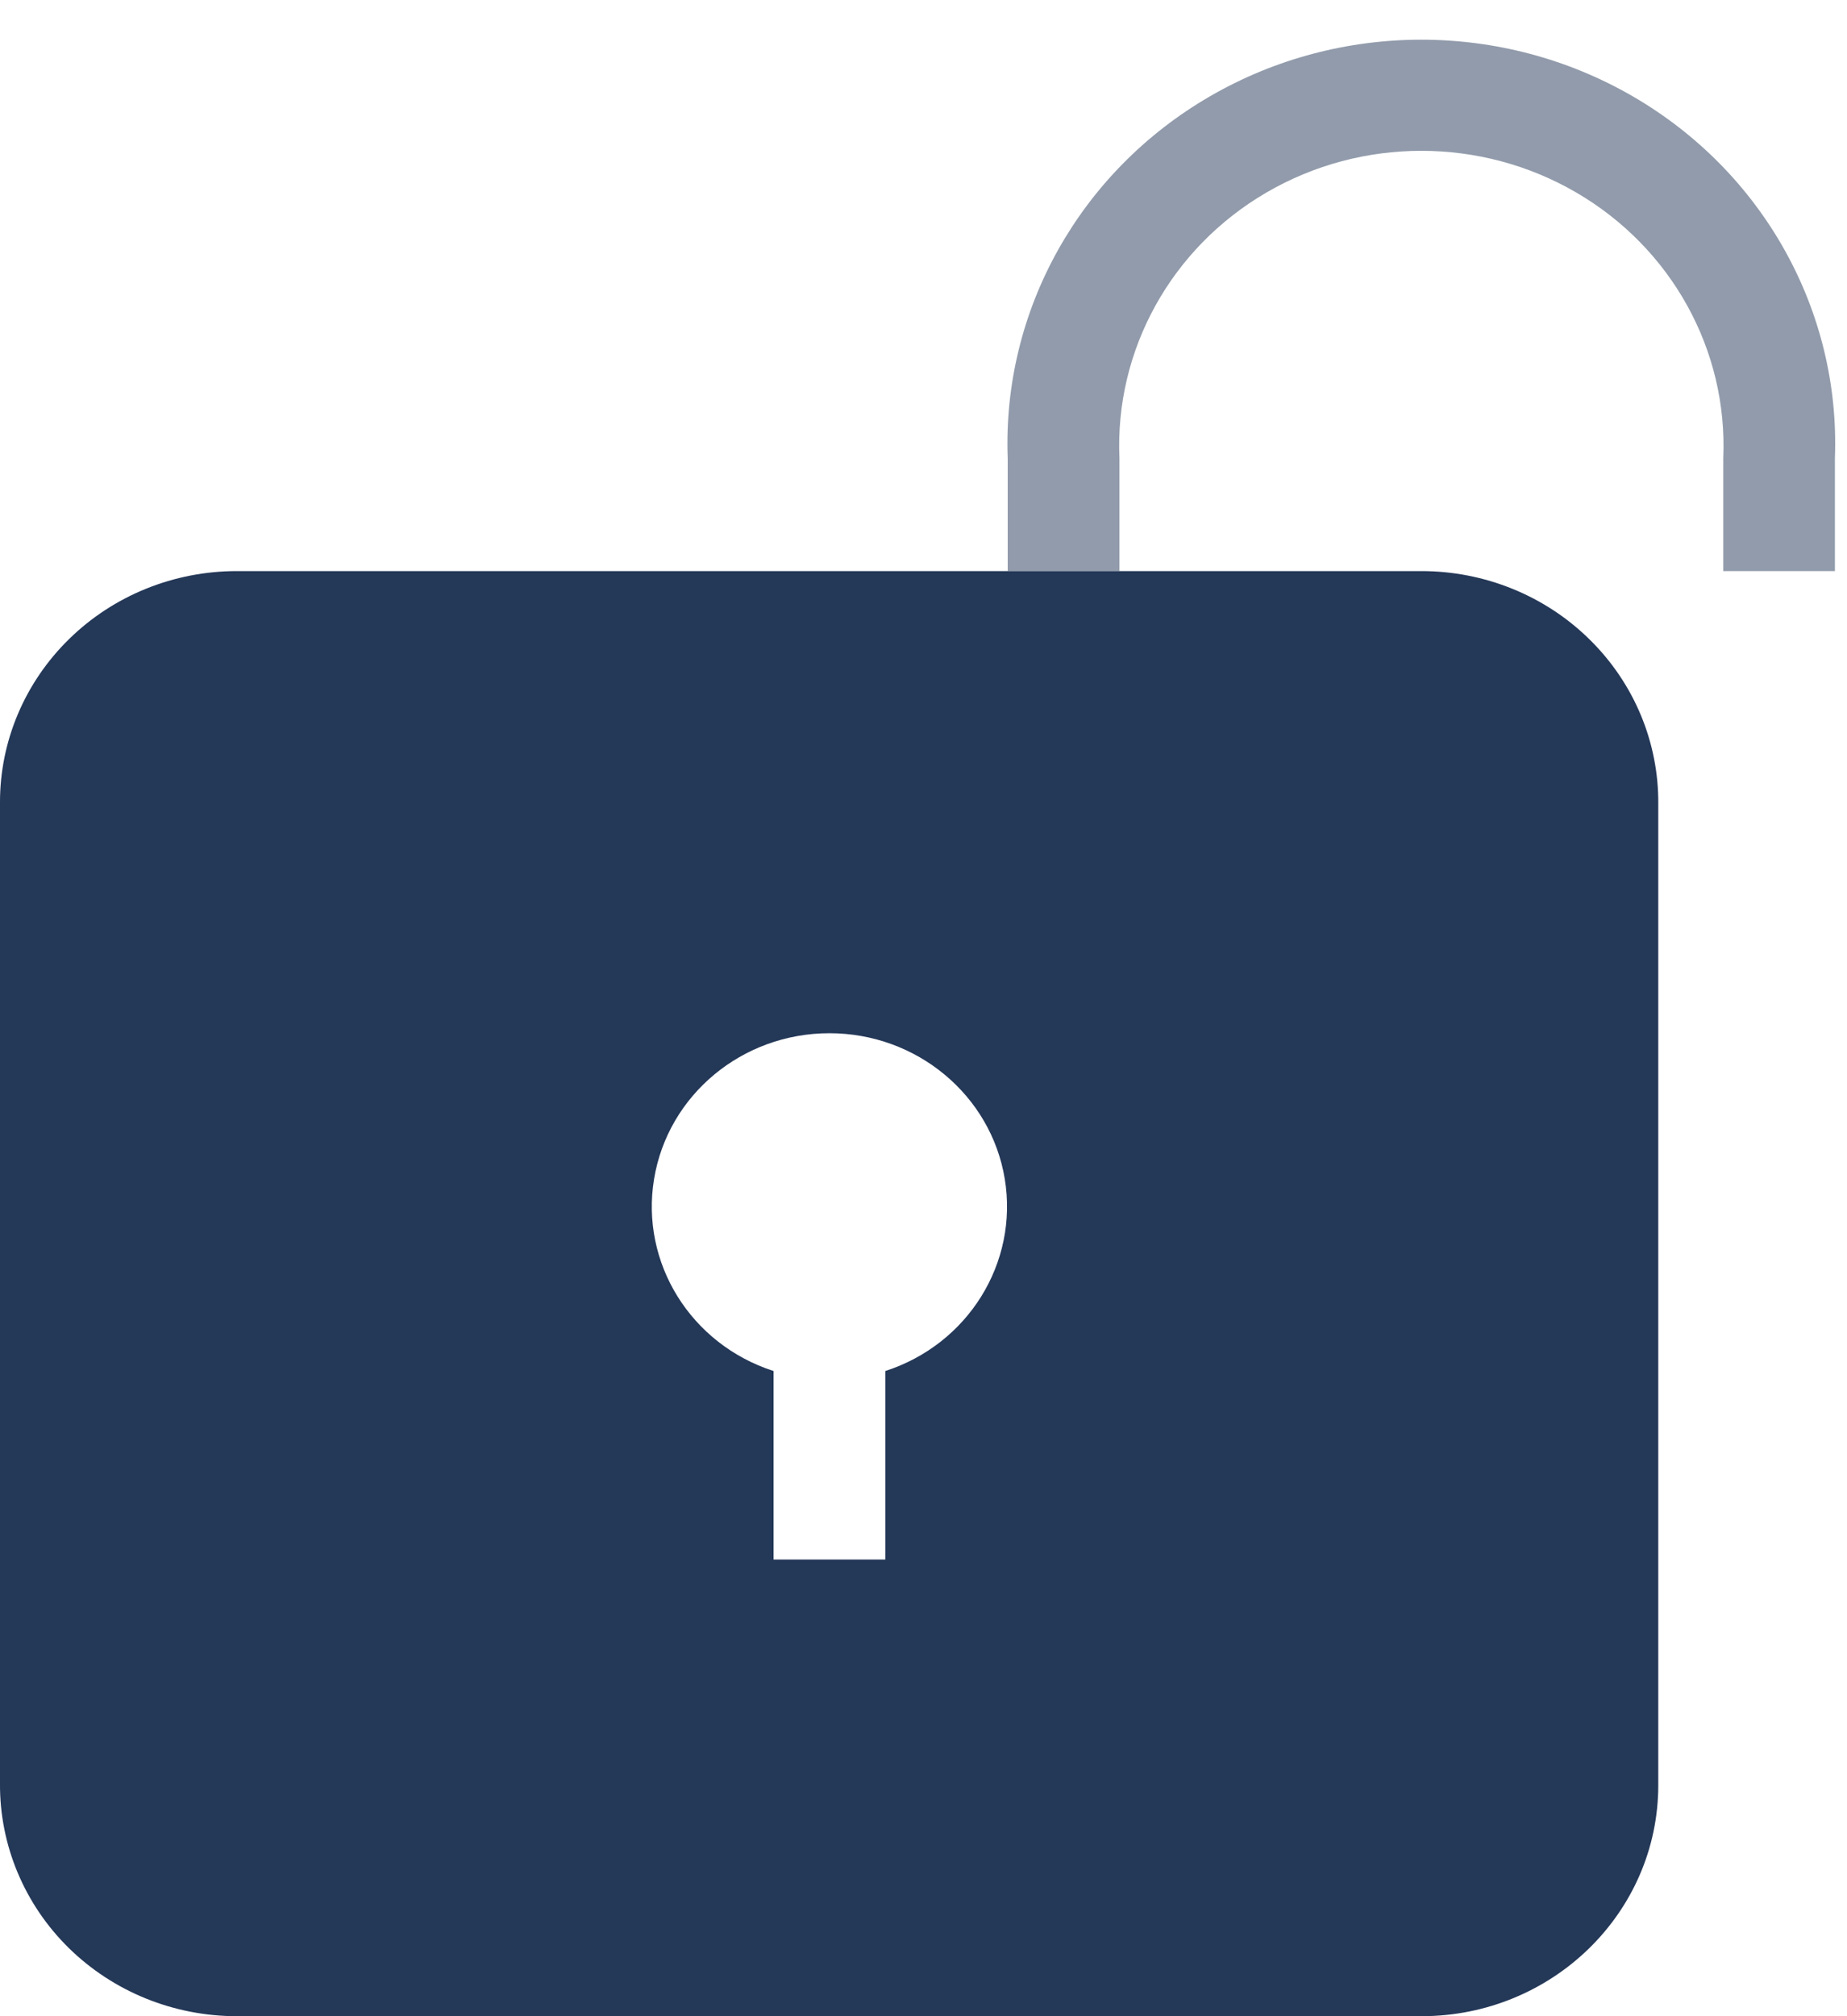 <?xml version="1.0" encoding="UTF-8"?>
<svg width="22px" height="24px" viewBox="0 0 22 24" version="1.1" xmlns="http://www.w3.org/2000/svg" xmlns:xlink="http://www.w3.org/1999/xlink">
    <title>Icon / N700 / security / lock</title>
    <g id="vs-notion-final" stroke="none" stroke-width="1" fill="none" fill-rule="evenodd">
        <g id="vs-Notion-final" transform="translate(-138, -2224)" fill="#243858" fill-rule="nonzero">
            <g id="Shape" transform="translate(138, 2224)">
                <path d="M13.334,5.455 C13.277,4.167 13.95,2.952 15.086,2.291 C16.222,1.63 17.638,1.63 18.774,2.291 C19.91,2.952 20.582,4.167 20.526,5.455 L20.526,6.798 L21.856,6.798 L21.856,5.455 C21.922,3.697 20.998,2.044 19.447,1.146 C17.895,0.248 15.964,0.248 14.413,1.146 C12.861,2.044 11.937,3.697 12.003,5.455 L12.003,6.798 L13.334,6.798 L13.334,5.455 Z" opacity="0.5"></path>
                <path d="M16.931,6.798 L2.821,6.798 C2.072,6.798 1.353,7.088 0.824,7.606 C0.295,8.123 -0.002,8.824 -7.07074043e-05,9.555 L-7.07074043e-05,21.23 C-0.005,21.963 0.29,22.668 0.819,23.188 C1.349,23.708 2.069,24 2.821,24 L16.931,24 C18.489,24 19.752,22.769 19.752,21.25 L19.752,9.574 C19.759,8.84 19.465,8.134 18.935,7.613 C18.406,7.091 17.684,6.798 16.931,6.798 Z M10.545,16.32 L10.545,18.564 L9.214,18.564 L9.214,16.32 C8.228,16.002 7.625,15.033 7.791,14.033 C7.956,13.034 8.841,12.299 9.879,12.299 C10.918,12.299 11.803,13.034 11.968,14.033 C12.133,15.033 11.53,16.002 10.545,16.32 L10.545,16.32 Z"></path>
            </g>
        </g>
    </g>
</svg>